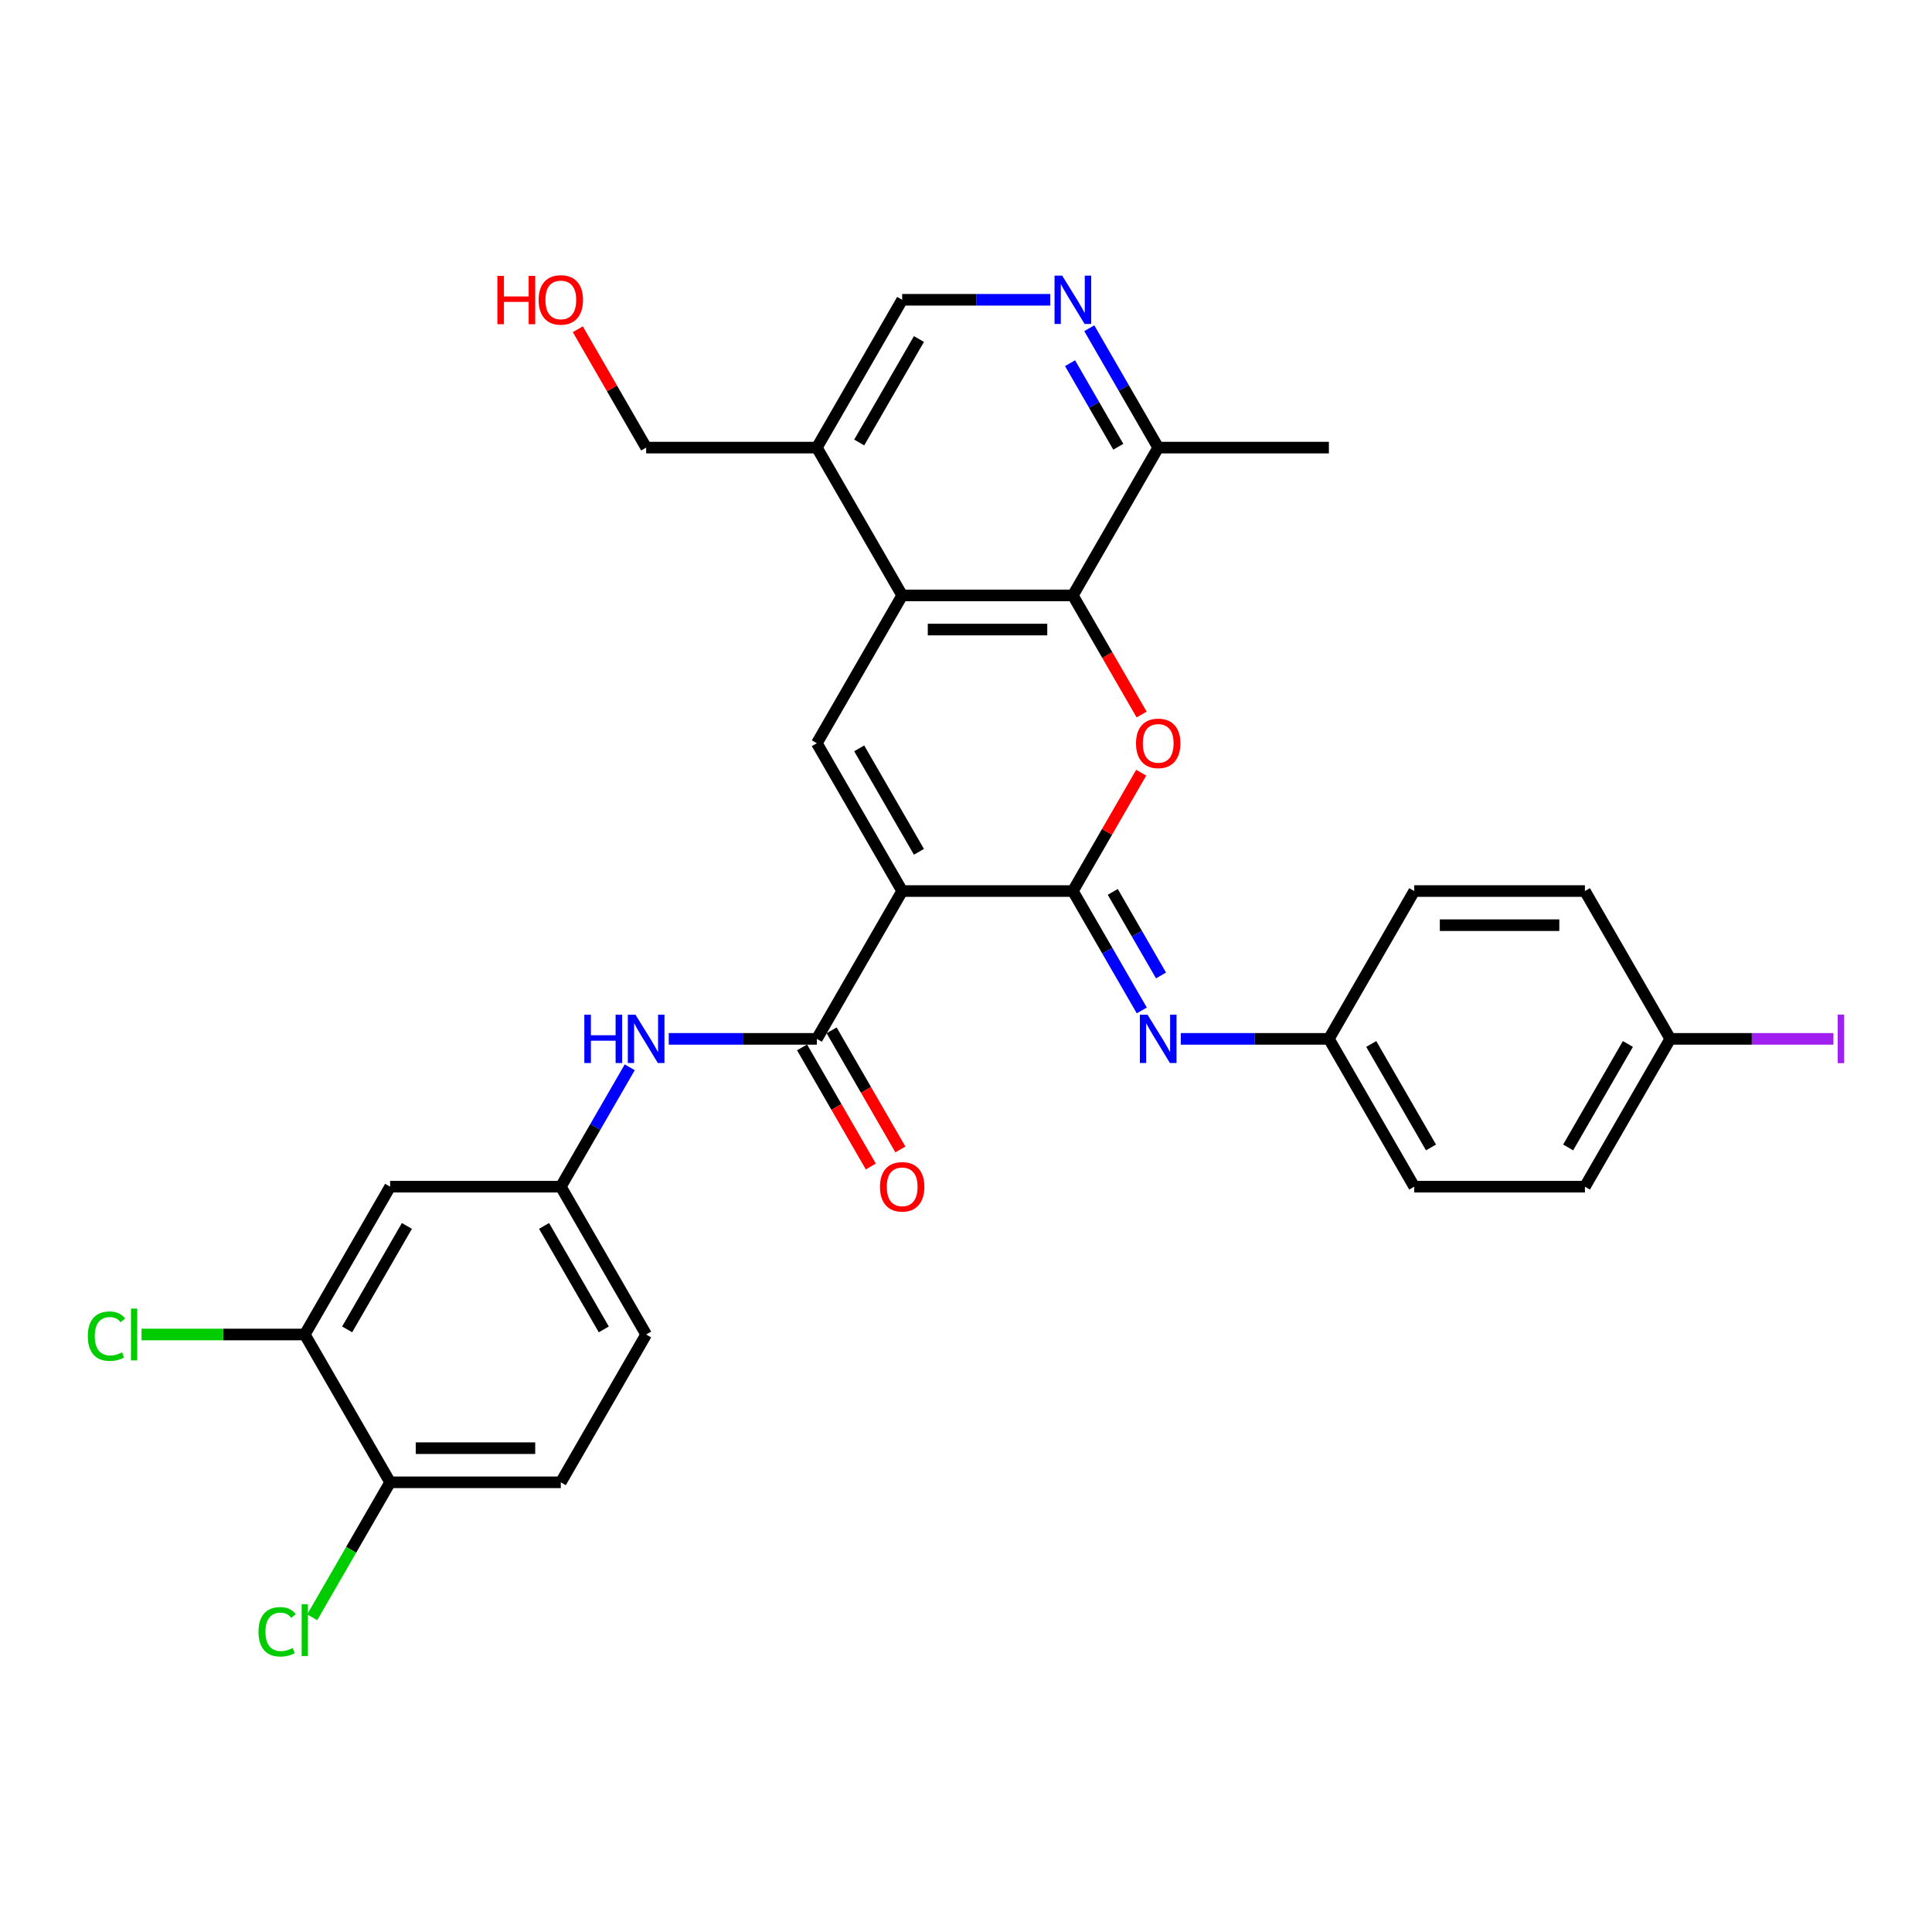 <?xml version='1.0' encoding='iso-8859-1'?>
<svg version='1.1' baseProfile='full'
              xmlns='http://www.w3.org/2000/svg'
                      xmlns:rdkit='http://www.rdkit.org/xml'
                      xmlns:xlink='http://www.w3.org/1999/xlink'
                  xml:space='preserve'
width='1000px' height='1000px' viewBox='0 0 1000 1000'>
<!-- END OF HEADER -->
<rect style='opacity:1.0;fill:#FFFFFF;stroke:none' width='1000' height='1000' x='0' y='0'> </rect>
<path class='bond-0' d='M 466.968,461.206 L 555.313,461.206' style='fill:none;fill-rule:evenodd;stroke:#000000;stroke-width:6px;stroke-linecap:butt;stroke-linejoin:miter;stroke-opacity:1' />
<path class='bond-2' d='M 466.968,461.206 L 422.795,384.697' style='fill:none;fill-rule:evenodd;stroke:#000000;stroke-width:6px;stroke-linecap:butt;stroke-linejoin:miter;stroke-opacity:1' />
<path class='bond-2' d='M 475.644,440.896 L 444.723,387.339' style='fill:none;fill-rule:evenodd;stroke:#000000;stroke-width:6px;stroke-linecap:butt;stroke-linejoin:miter;stroke-opacity:1' />
<path class='bond-3' d='M 466.968,461.206 L 422.795,537.716' style='fill:none;fill-rule:evenodd;stroke:#000000;stroke-width:6px;stroke-linecap:butt;stroke-linejoin:miter;stroke-opacity:1' />
<path class='bond-1' d='M 555.313,461.206 L 572.997,430.576' style='fill:none;fill-rule:evenodd;stroke:#000000;stroke-width:6px;stroke-linecap:butt;stroke-linejoin:miter;stroke-opacity:1' />
<path class='bond-1' d='M 572.997,430.576 L 590.682,399.946' style='fill:none;fill-rule:evenodd;stroke:#FF0000;stroke-width:6px;stroke-linecap:butt;stroke-linejoin:miter;stroke-opacity:1' />
<path class='bond-6' d='M 555.313,461.206 L 573.151,492.102' style='fill:none;fill-rule:evenodd;stroke:#000000;stroke-width:6px;stroke-linecap:butt;stroke-linejoin:miter;stroke-opacity:1' />
<path class='bond-6' d='M 573.151,492.102 L 590.988,522.997' style='fill:none;fill-rule:evenodd;stroke:#0000FF;stroke-width:6px;stroke-linecap:butt;stroke-linejoin:miter;stroke-opacity:1' />
<path class='bond-6' d='M 575.966,461.641 L 588.452,483.267' style='fill:none;fill-rule:evenodd;stroke:#000000;stroke-width:6px;stroke-linecap:butt;stroke-linejoin:miter;stroke-opacity:1' />
<path class='bond-6' d='M 588.452,483.267 L 600.939,504.894' style='fill:none;fill-rule:evenodd;stroke:#0000FF;stroke-width:6px;stroke-linecap:butt;stroke-linejoin:miter;stroke-opacity:1' />
<path class='bond-31' d='M 590.906,369.837 L 573.11,339.013' style='fill:none;fill-rule:evenodd;stroke:#FF0000;stroke-width:6px;stroke-linecap:butt;stroke-linejoin:miter;stroke-opacity:1' />
<path class='bond-31' d='M 573.11,339.013 L 555.313,308.188' style='fill:none;fill-rule:evenodd;stroke:#000000;stroke-width:6px;stroke-linecap:butt;stroke-linejoin:miter;stroke-opacity:1' />
<path class='bond-4' d='M 422.795,384.697 L 466.968,308.188' style='fill:none;fill-rule:evenodd;stroke:#000000;stroke-width:6px;stroke-linecap:butt;stroke-linejoin:miter;stroke-opacity:1' />
<path class='bond-8' d='M 422.795,537.716 L 384.471,537.716' style='fill:none;fill-rule:evenodd;stroke:#000000;stroke-width:6px;stroke-linecap:butt;stroke-linejoin:miter;stroke-opacity:1' />
<path class='bond-8' d='M 384.471,537.716 L 346.147,537.716' style='fill:none;fill-rule:evenodd;stroke:#0000FF;stroke-width:6px;stroke-linecap:butt;stroke-linejoin:miter;stroke-opacity:1' />
<path class='bond-15' d='M 415.144,542.133 L 432.941,572.958' style='fill:none;fill-rule:evenodd;stroke:#000000;stroke-width:6px;stroke-linecap:butt;stroke-linejoin:miter;stroke-opacity:1' />
<path class='bond-15' d='M 432.941,572.958 L 450.738,603.783' style='fill:none;fill-rule:evenodd;stroke:#FF0000;stroke-width:6px;stroke-linecap:butt;stroke-linejoin:miter;stroke-opacity:1' />
<path class='bond-15' d='M 430.446,533.298 L 448.243,564.123' style='fill:none;fill-rule:evenodd;stroke:#000000;stroke-width:6px;stroke-linecap:butt;stroke-linejoin:miter;stroke-opacity:1' />
<path class='bond-15' d='M 448.243,564.123 L 466.039,594.948' style='fill:none;fill-rule:evenodd;stroke:#FF0000;stroke-width:6px;stroke-linecap:butt;stroke-linejoin:miter;stroke-opacity:1' />
<path class='bond-5' d='M 466.968,308.188 L 555.313,308.188' style='fill:none;fill-rule:evenodd;stroke:#000000;stroke-width:6px;stroke-linecap:butt;stroke-linejoin:miter;stroke-opacity:1' />
<path class='bond-5' d='M 480.219,325.857 L 542.061,325.857' style='fill:none;fill-rule:evenodd;stroke:#000000;stroke-width:6px;stroke-linecap:butt;stroke-linejoin:miter;stroke-opacity:1' />
<path class='bond-9' d='M 466.968,308.188 L 422.795,231.679' style='fill:none;fill-rule:evenodd;stroke:#000000;stroke-width:6px;stroke-linecap:butt;stroke-linejoin:miter;stroke-opacity:1' />
<path class='bond-10' d='M 555.313,308.188 L 599.486,231.679' style='fill:none;fill-rule:evenodd;stroke:#000000;stroke-width:6px;stroke-linecap:butt;stroke-linejoin:miter;stroke-opacity:1' />
<path class='bond-17' d='M 611.183,537.716 L 649.507,537.716' style='fill:none;fill-rule:evenodd;stroke:#0000FF;stroke-width:6px;stroke-linecap:butt;stroke-linejoin:miter;stroke-opacity:1' />
<path class='bond-17' d='M 649.507,537.716 L 687.831,537.716' style='fill:none;fill-rule:evenodd;stroke:#000000;stroke-width:6px;stroke-linecap:butt;stroke-linejoin:miter;stroke-opacity:1' />
<path class='bond-7' d='M 543.616,155.169 L 505.292,155.169' style='fill:none;fill-rule:evenodd;stroke:#0000FF;stroke-width:6px;stroke-linecap:butt;stroke-linejoin:miter;stroke-opacity:1' />
<path class='bond-7' d='M 505.292,155.169 L 466.968,155.169' style='fill:none;fill-rule:evenodd;stroke:#000000;stroke-width:6px;stroke-linecap:butt;stroke-linejoin:miter;stroke-opacity:1' />
<path class='bond-32' d='M 563.811,169.888 L 581.648,200.783' style='fill:none;fill-rule:evenodd;stroke:#0000FF;stroke-width:6px;stroke-linecap:butt;stroke-linejoin:miter;stroke-opacity:1' />
<path class='bond-32' d='M 581.648,200.783 L 599.486,231.679' style='fill:none;fill-rule:evenodd;stroke:#000000;stroke-width:6px;stroke-linecap:butt;stroke-linejoin:miter;stroke-opacity:1' />
<path class='bond-32' d='M 553.86,187.991 L 566.346,209.618' style='fill:none;fill-rule:evenodd;stroke:#0000FF;stroke-width:6px;stroke-linecap:butt;stroke-linejoin:miter;stroke-opacity:1' />
<path class='bond-32' d='M 566.346,209.618 L 578.833,231.244' style='fill:none;fill-rule:evenodd;stroke:#000000;stroke-width:6px;stroke-linecap:butt;stroke-linejoin:miter;stroke-opacity:1' />
<path class='bond-13' d='M 325.952,552.434 L 308.115,583.33' style='fill:none;fill-rule:evenodd;stroke:#0000FF;stroke-width:6px;stroke-linecap:butt;stroke-linejoin:miter;stroke-opacity:1' />
<path class='bond-13' d='M 308.115,583.33 L 290.277,614.225' style='fill:none;fill-rule:evenodd;stroke:#000000;stroke-width:6px;stroke-linecap:butt;stroke-linejoin:miter;stroke-opacity:1' />
<path class='bond-14' d='M 422.795,231.679 L 466.968,155.169' style='fill:none;fill-rule:evenodd;stroke:#000000;stroke-width:6px;stroke-linecap:butt;stroke-linejoin:miter;stroke-opacity:1' />
<path class='bond-14' d='M 444.723,229.037 L 475.644,175.48' style='fill:none;fill-rule:evenodd;stroke:#000000;stroke-width:6px;stroke-linecap:butt;stroke-linejoin:miter;stroke-opacity:1' />
<path class='bond-28' d='M 422.795,231.679 L 334.45,231.679' style='fill:none;fill-rule:evenodd;stroke:#000000;stroke-width:6px;stroke-linecap:butt;stroke-linejoin:miter;stroke-opacity:1' />
<path class='bond-30' d='M 599.486,231.679 L 687.831,231.679' style='fill:none;fill-rule:evenodd;stroke:#000000;stroke-width:6px;stroke-linecap:butt;stroke-linejoin:miter;stroke-opacity:1' />
<path class='bond-11' d='M 157.759,690.734 L 201.932,614.225' style='fill:none;fill-rule:evenodd;stroke:#000000;stroke-width:6px;stroke-linecap:butt;stroke-linejoin:miter;stroke-opacity:1' />
<path class='bond-11' d='M 179.687,688.092 L 210.608,634.536' style='fill:none;fill-rule:evenodd;stroke:#000000;stroke-width:6px;stroke-linecap:butt;stroke-linejoin:miter;stroke-opacity:1' />
<path class='bond-19' d='M 157.759,690.734 L 115.504,690.734' style='fill:none;fill-rule:evenodd;stroke:#000000;stroke-width:6px;stroke-linecap:butt;stroke-linejoin:miter;stroke-opacity:1' />
<path class='bond-19' d='M 115.504,690.734 L 73.248,690.734' style='fill:none;fill-rule:evenodd;stroke:#00CC00;stroke-width:6px;stroke-linecap:butt;stroke-linejoin:miter;stroke-opacity:1' />
<path class='bond-34' d='M 157.759,690.734 L 201.932,767.244' style='fill:none;fill-rule:evenodd;stroke:#000000;stroke-width:6px;stroke-linecap:butt;stroke-linejoin:miter;stroke-opacity:1' />
<path class='bond-12' d='M 201.932,614.225 L 290.277,614.225' style='fill:none;fill-rule:evenodd;stroke:#000000;stroke-width:6px;stroke-linecap:butt;stroke-linejoin:miter;stroke-opacity:1' />
<path class='bond-20' d='M 290.277,614.225 L 334.45,690.734' style='fill:none;fill-rule:evenodd;stroke:#000000;stroke-width:6px;stroke-linecap:butt;stroke-linejoin:miter;stroke-opacity:1' />
<path class='bond-20' d='M 281.601,634.536 L 312.522,688.092' style='fill:none;fill-rule:evenodd;stroke:#000000;stroke-width:6px;stroke-linecap:butt;stroke-linejoin:miter;stroke-opacity:1' />
<path class='bond-16' d='M 201.932,767.244 L 290.277,767.244' style='fill:none;fill-rule:evenodd;stroke:#000000;stroke-width:6px;stroke-linecap:butt;stroke-linejoin:miter;stroke-opacity:1' />
<path class='bond-16' d='M 215.184,749.575 L 277.025,749.575' style='fill:none;fill-rule:evenodd;stroke:#000000;stroke-width:6px;stroke-linecap:butt;stroke-linejoin:miter;stroke-opacity:1' />
<path class='bond-22' d='M 201.932,767.244 L 181.763,802.178' style='fill:none;fill-rule:evenodd;stroke:#000000;stroke-width:6px;stroke-linecap:butt;stroke-linejoin:miter;stroke-opacity:1' />
<path class='bond-22' d='M 181.763,802.178 L 161.593,837.112' style='fill:none;fill-rule:evenodd;stroke:#00CC00;stroke-width:6px;stroke-linecap:butt;stroke-linejoin:miter;stroke-opacity:1' />
<path class='bond-24' d='M 687.831,537.716 L 732.004,461.206' style='fill:none;fill-rule:evenodd;stroke:#000000;stroke-width:6px;stroke-linecap:butt;stroke-linejoin:miter;stroke-opacity:1' />
<path class='bond-25' d='M 687.831,537.716 L 732.004,614.225' style='fill:none;fill-rule:evenodd;stroke:#000000;stroke-width:6px;stroke-linecap:butt;stroke-linejoin:miter;stroke-opacity:1' />
<path class='bond-25' d='M 709.759,540.358 L 740.68,593.914' style='fill:none;fill-rule:evenodd;stroke:#000000;stroke-width:6px;stroke-linecap:butt;stroke-linejoin:miter;stroke-opacity:1' />
<path class='bond-18' d='M 290.277,767.244 L 334.45,690.734' style='fill:none;fill-rule:evenodd;stroke:#000000;stroke-width:6px;stroke-linecap:butt;stroke-linejoin:miter;stroke-opacity:1' />
<path class='bond-21' d='M 864.522,537.716 L 820.349,614.225' style='fill:none;fill-rule:evenodd;stroke:#000000;stroke-width:6px;stroke-linecap:butt;stroke-linejoin:miter;stroke-opacity:1' />
<path class='bond-21' d='M 842.594,540.358 L 811.673,593.914' style='fill:none;fill-rule:evenodd;stroke:#000000;stroke-width:6px;stroke-linecap:butt;stroke-linejoin:miter;stroke-opacity:1' />
<path class='bond-23' d='M 864.522,537.716 L 906.751,537.716' style='fill:none;fill-rule:evenodd;stroke:#000000;stroke-width:6px;stroke-linecap:butt;stroke-linejoin:miter;stroke-opacity:1' />
<path class='bond-23' d='M 906.751,537.716 L 948.98,537.716' style='fill:none;fill-rule:evenodd;stroke:#A01EEF;stroke-width:6px;stroke-linecap:butt;stroke-linejoin:miter;stroke-opacity:1' />
<path class='bond-33' d='M 864.522,537.716 L 820.349,461.206' style='fill:none;fill-rule:evenodd;stroke:#000000;stroke-width:6px;stroke-linecap:butt;stroke-linejoin:miter;stroke-opacity:1' />
<path class='bond-26' d='M 732.004,461.206 L 820.349,461.206' style='fill:none;fill-rule:evenodd;stroke:#000000;stroke-width:6px;stroke-linecap:butt;stroke-linejoin:miter;stroke-opacity:1' />
<path class='bond-26' d='M 745.255,478.876 L 807.097,478.876' style='fill:none;fill-rule:evenodd;stroke:#000000;stroke-width:6px;stroke-linecap:butt;stroke-linejoin:miter;stroke-opacity:1' />
<path class='bond-27' d='M 732.004,614.225 L 820.349,614.225' style='fill:none;fill-rule:evenodd;stroke:#000000;stroke-width:6px;stroke-linecap:butt;stroke-linejoin:miter;stroke-opacity:1' />
<path class='bond-29' d='M 334.45,231.679 L 316.765,201.048' style='fill:none;fill-rule:evenodd;stroke:#000000;stroke-width:6px;stroke-linecap:butt;stroke-linejoin:miter;stroke-opacity:1' />
<path class='bond-29' d='M 316.765,201.048 L 299.081,170.418' style='fill:none;fill-rule:evenodd;stroke:#FF0000;stroke-width:6px;stroke-linecap:butt;stroke-linejoin:miter;stroke-opacity:1' />
<path  class='atom-2' d='M 588.001 384.768
Q 588.001 378.76, 590.969 375.403
Q 593.938 372.046, 599.486 372.046
Q 605.034 372.046, 608.002 375.403
Q 610.971 378.76, 610.971 384.768
Q 610.971 390.846, 607.967 394.309
Q 604.963 397.737, 599.486 397.737
Q 593.973 397.737, 590.969 394.309
Q 588.001 390.881, 588.001 384.768
M 599.486 394.91
Q 603.302 394.91, 605.352 392.366
Q 607.437 389.786, 607.437 384.768
Q 607.437 379.856, 605.352 377.382
Q 603.302 374.873, 599.486 374.873
Q 595.669 374.873, 593.584 377.347
Q 591.535 379.821, 591.535 384.768
Q 591.535 389.821, 593.584 392.366
Q 595.669 394.91, 599.486 394.91
' fill='#FF0000'/>
<path  class='atom-7' d='M 593.955 525.206
L 602.154 538.458
Q 602.966 539.765, 604.274 542.133
Q 605.581 544.501, 605.652 544.642
L 605.652 525.206
L 608.974 525.206
L 608.974 550.225
L 605.546 550.225
L 596.747 535.737
Q 595.722 534.041, 594.627 532.097
Q 593.567 530.153, 593.248 529.553
L 593.248 550.225
L 589.997 550.225
L 589.997 525.206
L 593.955 525.206
' fill='#0000FF'/>
<path  class='atom-8' d='M 549.783 142.66
L 557.981 155.911
Q 558.794 157.219, 560.101 159.587
Q 561.409 161.954, 561.48 162.096
L 561.48 142.66
L 564.801 142.66
L 564.801 167.679
L 561.373 167.679
L 552.574 153.19
Q 551.549 151.494, 550.454 149.551
Q 549.394 147.607, 549.076 147.006
L 549.076 167.679
L 545.825 167.679
L 545.825 142.66
L 549.783 142.66
' fill='#0000FF'/>
<path  class='atom-9' d='M 302.451 525.206
L 305.844 525.206
L 305.844 535.843
L 318.636 535.843
L 318.636 525.206
L 322.028 525.206
L 322.028 550.225
L 318.636 550.225
L 318.636 538.67
L 305.844 538.67
L 305.844 550.225
L 302.451 550.225
L 302.451 525.206
' fill='#0000FF'/>
<path  class='atom-9' d='M 328.919 525.206
L 337.118 538.458
Q 337.931 539.765, 339.238 542.133
Q 340.546 544.501, 340.616 544.642
L 340.616 525.206
L 343.938 525.206
L 343.938 550.225
L 340.51 550.225
L 331.711 535.737
Q 330.686 534.041, 329.591 532.097
Q 328.531 530.153, 328.213 529.553
L 328.213 550.225
L 324.961 550.225
L 324.961 525.206
L 328.919 525.206
' fill='#0000FF'/>
<path  class='atom-16' d='M 455.483 614.296
Q 455.483 608.288, 458.451 604.931
Q 461.42 601.574, 466.968 601.574
Q 472.516 601.574, 475.484 604.931
Q 478.453 608.288, 478.453 614.296
Q 478.453 620.374, 475.449 623.837
Q 472.445 627.265, 466.968 627.265
Q 461.455 627.265, 458.451 623.837
Q 455.483 620.409, 455.483 614.296
M 466.968 624.438
Q 470.784 624.438, 472.834 621.893
Q 474.919 619.314, 474.919 614.296
Q 474.919 609.384, 472.834 606.91
Q 470.784 604.401, 466.968 604.401
Q 463.151 604.401, 461.066 606.875
Q 459.017 609.348, 459.017 614.296
Q 459.017 619.349, 461.066 621.893
Q 463.151 624.438, 466.968 624.438
' fill='#FF0000'/>
<path  class='atom-20' d='M 45.455 691.6
Q 45.455 685.381, 48.352 682.129
Q 51.285 678.843, 56.833 678.843
Q 61.993 678.843, 64.749 682.483
L 62.417 684.391
Q 60.403 681.741, 56.833 681.741
Q 53.052 681.741, 51.038 684.285
Q 49.059 686.794, 49.059 691.6
Q 49.059 696.547, 51.109 699.092
Q 53.194 701.636, 57.222 701.636
Q 59.978 701.636, 63.194 699.975
L 64.184 702.626
Q 62.876 703.474, 60.897 703.968
Q 58.918 704.463, 56.727 704.463
Q 51.285 704.463, 48.352 701.141
Q 45.455 697.82, 45.455 691.6
' fill='#00CC00'/>
<path  class='atom-20' d='M 67.788 677.323
L 71.039 677.323
L 71.039 704.145
L 67.788 704.145
L 67.788 677.323
' fill='#00CC00'/>
<path  class='atom-23' d='M 133.8 844.619
Q 133.8 838.399, 136.698 835.148
Q 139.631 831.862, 145.179 831.862
Q 150.338 831.862, 153.094 835.501
L 150.762 837.41
Q 148.748 834.759, 145.179 834.759
Q 141.398 834.759, 139.383 837.304
Q 137.404 839.813, 137.404 844.619
Q 137.404 849.566, 139.454 852.11
Q 141.539 854.655, 145.567 854.655
Q 148.324 854.655, 151.54 852.994
L 152.529 855.644
Q 151.222 856.492, 149.243 856.987
Q 147.264 857.482, 145.073 857.482
Q 139.631 857.482, 136.698 854.16
Q 133.8 850.838, 133.8 844.619
' fill='#00CC00'/>
<path  class='atom-23' d='M 156.134 830.342
L 159.385 830.342
L 159.385 857.164
L 156.134 857.164
L 156.134 830.342
' fill='#00CC00'/>
<path  class='atom-24' d='M 951.188 525.153
L 954.545 525.153
L 954.545 550.278
L 951.188 550.278
L 951.188 525.153
' fill='#A01EEF'/>
<path  class='atom-30' d='M 257.448 142.801
L 260.84 142.801
L 260.84 153.438
L 273.633 153.438
L 273.633 142.801
L 277.025 142.801
L 277.025 167.82
L 273.633 167.82
L 273.633 156.265
L 260.84 156.265
L 260.84 167.82
L 257.448 167.82
L 257.448 142.801
' fill='#FF0000'/>
<path  class='atom-30' d='M 278.792 155.24
Q 278.792 149.233, 281.761 145.875
Q 284.729 142.518, 290.277 142.518
Q 295.825 142.518, 298.794 145.875
Q 301.762 149.233, 301.762 155.24
Q 301.762 161.318, 298.758 164.781
Q 295.754 168.209, 290.277 168.209
Q 284.764 168.209, 281.761 164.781
Q 278.792 161.353, 278.792 155.24
M 290.277 165.382
Q 294.094 165.382, 296.143 162.838
Q 298.228 160.258, 298.228 155.24
Q 298.228 150.328, 296.143 147.854
Q 294.094 145.345, 290.277 145.345
Q 286.461 145.345, 284.376 147.819
Q 282.326 150.293, 282.326 155.24
Q 282.326 160.293, 284.376 162.838
Q 286.461 165.382, 290.277 165.382
' fill='#FF0000'/>
</svg>
